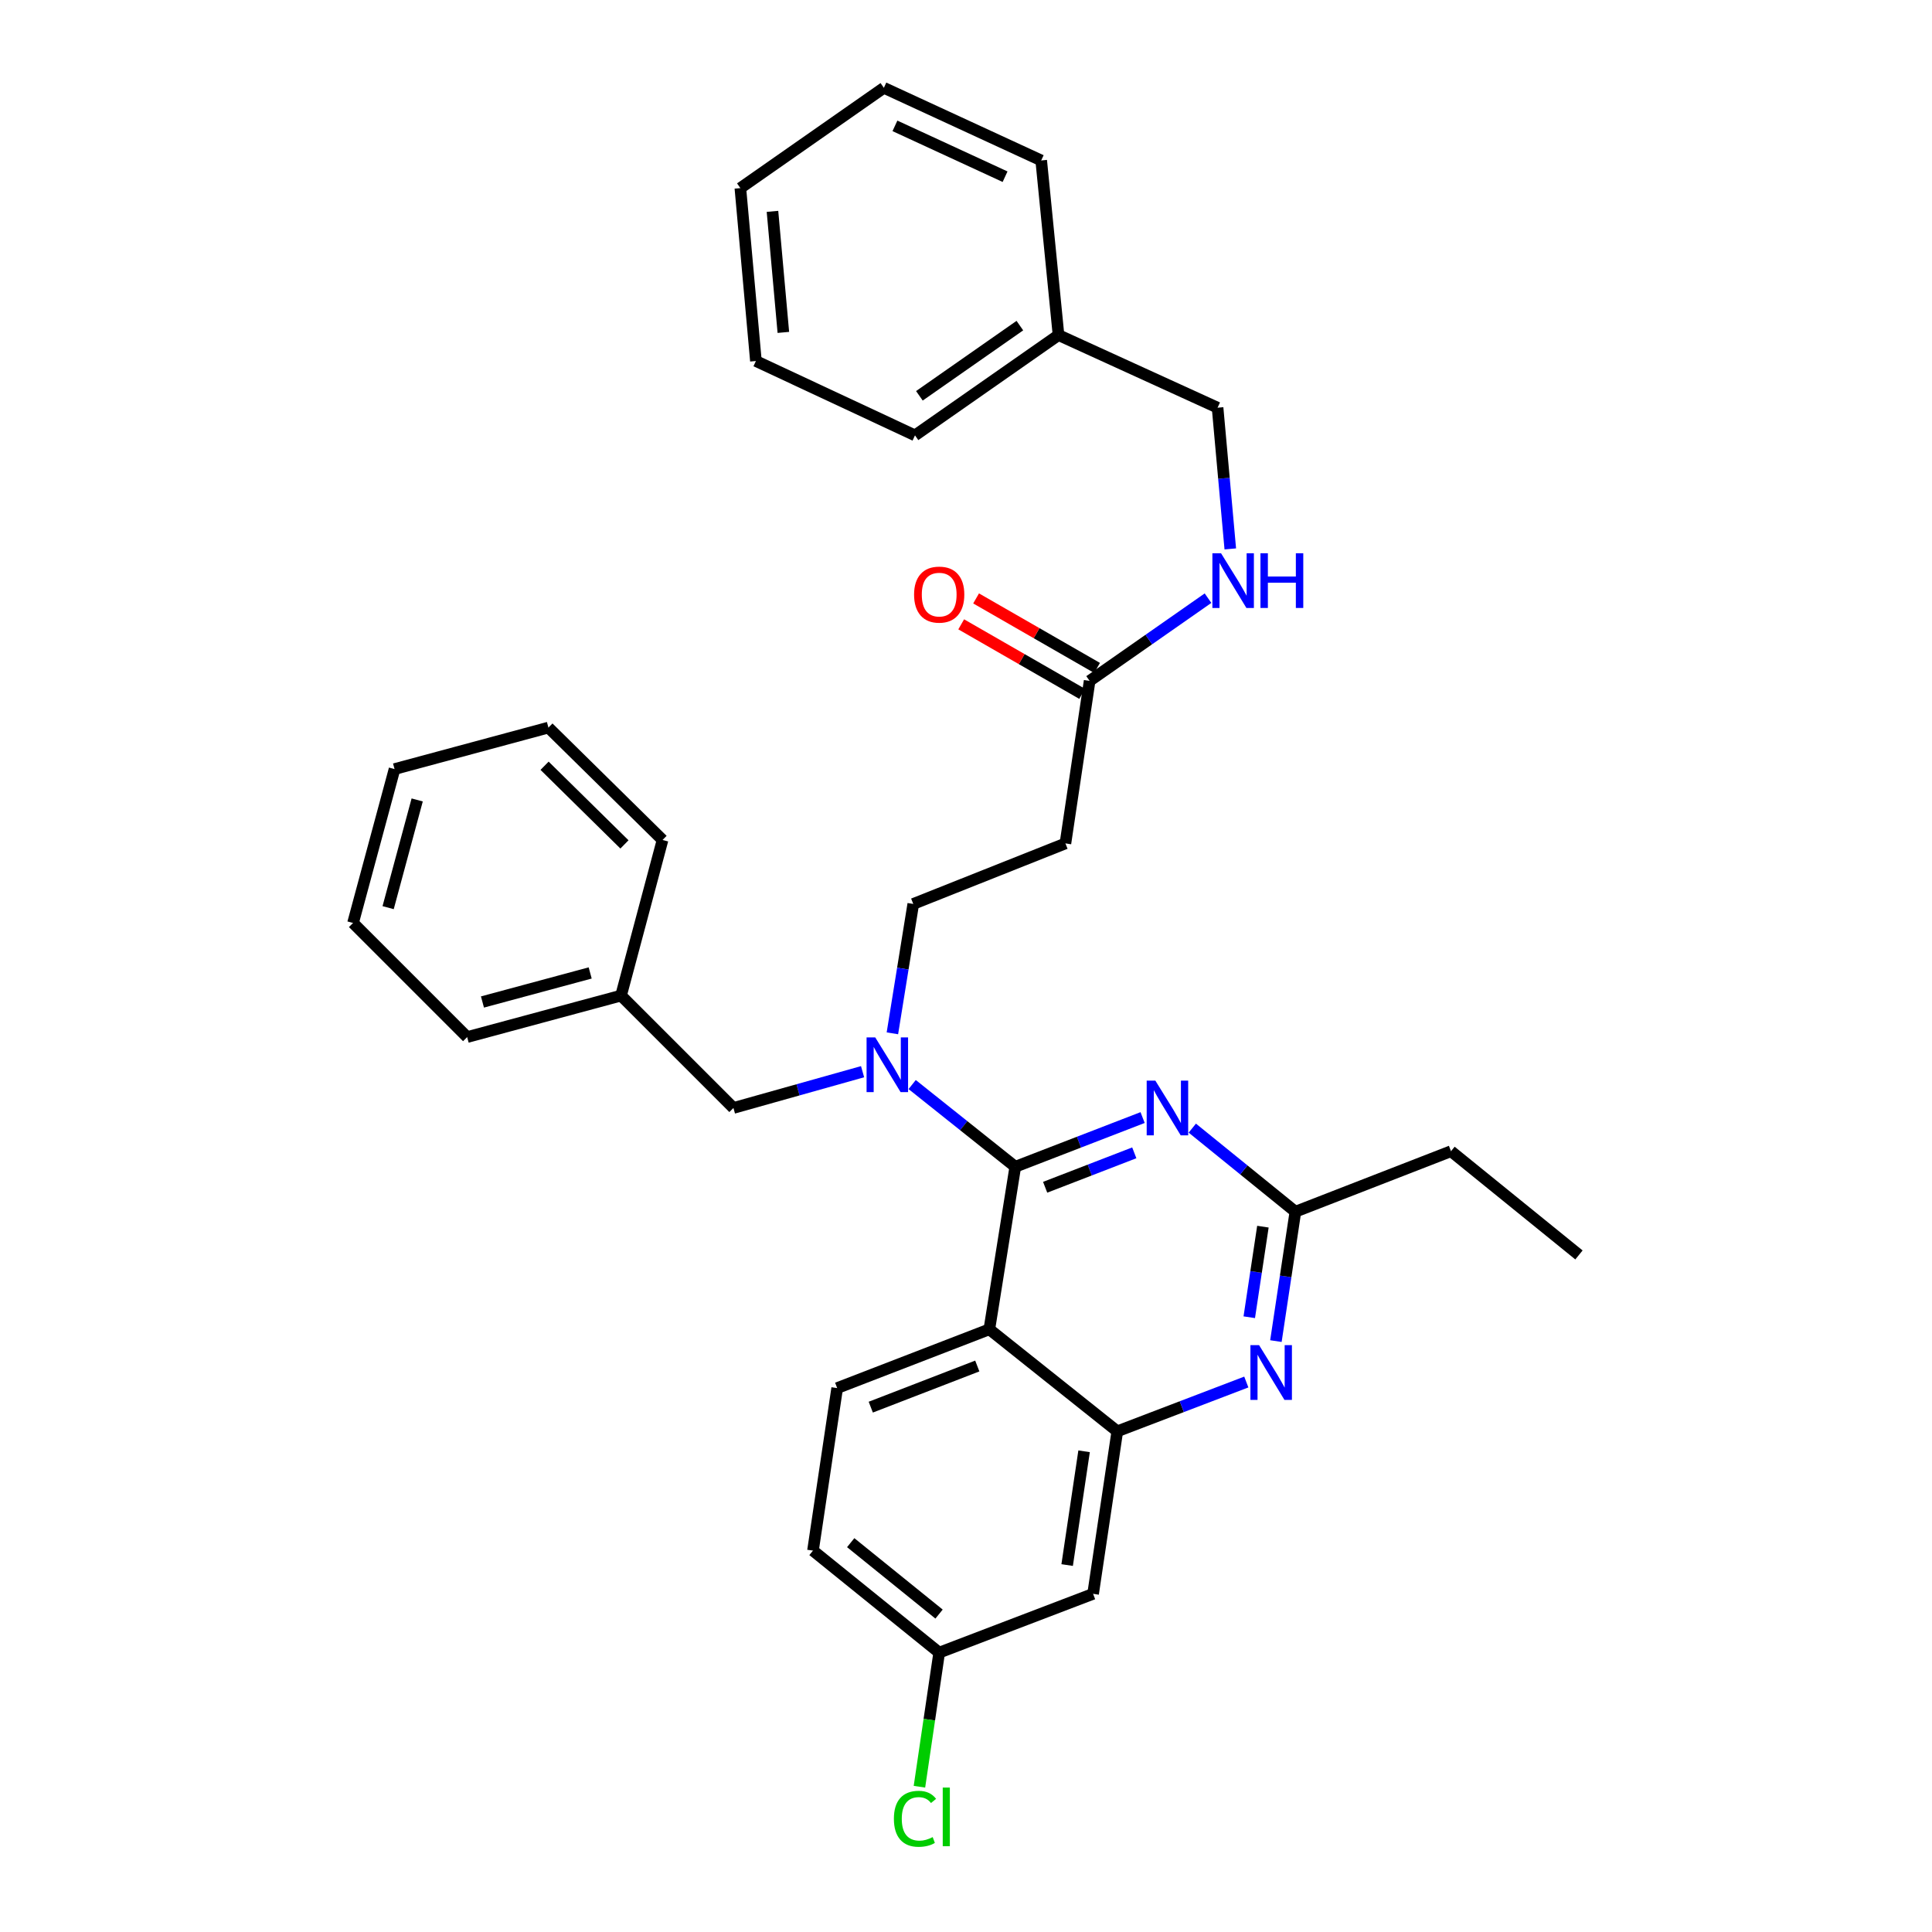 <?xml version='1.0' encoding='iso-8859-1'?>
<svg version='1.1' baseProfile='full'
              xmlns='http://www.w3.org/2000/svg'
                      xmlns:rdkit='http://www.rdkit.org/xml'
                      xmlns:xlink='http://www.w3.org/1999/xlink'
                  xml:space='preserve'
width='1000px' height='1000px' viewBox='0 0 1000 1000'>
<!-- END OF HEADER -->
<rect style='opacity:1.0;fill:#FFFFFF;stroke:none' width='1000' height='1000' x='0' y='0'> </rect>
<path class='bond-0' d='M 563.986,352.431 L 594.626,331.021' style='fill:none;fill-rule:evenodd;stroke:#000000;stroke-width:6px;stroke-linecap:butt;stroke-linejoin:miter;stroke-opacity:1' />
<path class='bond-0' d='M 594.626,331.021 L 625.266,309.611' style='fill:none;fill-rule:evenodd;stroke:#0000FF;stroke-width:6px;stroke-linecap:butt;stroke-linejoin:miter;stroke-opacity:1' />
<path class='bond-1' d='M 567.842,345.723 L 536.533,327.73' style='fill:none;fill-rule:evenodd;stroke:#000000;stroke-width:6px;stroke-linecap:butt;stroke-linejoin:miter;stroke-opacity:1' />
<path class='bond-1' d='M 536.533,327.73 L 505.225,309.737' style='fill:none;fill-rule:evenodd;stroke:#FF0000;stroke-width:6px;stroke-linecap:butt;stroke-linejoin:miter;stroke-opacity:1' />
<path class='bond-1' d='M 560.131,359.139 L 528.823,341.147' style='fill:none;fill-rule:evenodd;stroke:#000000;stroke-width:6px;stroke-linecap:butt;stroke-linejoin:miter;stroke-opacity:1' />
<path class='bond-1' d='M 528.823,341.147 L 497.515,323.154' style='fill:none;fill-rule:evenodd;stroke:#FF0000;stroke-width:6px;stroke-linecap:butt;stroke-linejoin:miter;stroke-opacity:1' />
<path class='bond-2' d='M 563.986,352.431 L 551.461,436.551' style='fill:none;fill-rule:evenodd;stroke:#000000;stroke-width:6px;stroke-linecap:butt;stroke-linejoin:miter;stroke-opacity:1' />
<path class='bond-3' d='M 636.795,284.117 L 633.506,247.569' style='fill:none;fill-rule:evenodd;stroke:#0000FF;stroke-width:6px;stroke-linecap:butt;stroke-linejoin:miter;stroke-opacity:1' />
<path class='bond-3' d='M 633.506,247.569 L 630.217,211.021' style='fill:none;fill-rule:evenodd;stroke:#000000;stroke-width:6px;stroke-linecap:butt;stroke-linejoin:miter;stroke-opacity:1' />
<path class='bond-4' d='M 547.884,173.436 L 630.217,211.021' style='fill:none;fill-rule:evenodd;stroke:#000000;stroke-width:6px;stroke-linecap:butt;stroke-linejoin:miter;stroke-opacity:1' />
<path class='bond-5' d='M 547.884,173.436 L 473.599,225.344' style='fill:none;fill-rule:evenodd;stroke:#000000;stroke-width:6px;stroke-linecap:butt;stroke-linejoin:miter;stroke-opacity:1' />
<path class='bond-5' d='M 527.878,168.538 L 475.878,204.873' style='fill:none;fill-rule:evenodd;stroke:#000000;stroke-width:6px;stroke-linecap:butt;stroke-linejoin:miter;stroke-opacity:1' />
<path class='bond-6' d='M 547.884,173.436 L 538.927,83.049' style='fill:none;fill-rule:evenodd;stroke:#000000;stroke-width:6px;stroke-linecap:butt;stroke-linejoin:miter;stroke-opacity:1' />
<path class='bond-7' d='M 551.461,436.551 L 472.705,467.878' style='fill:none;fill-rule:evenodd;stroke:#000000;stroke-width:6px;stroke-linecap:butt;stroke-linejoin:miter;stroke-opacity:1' />
<path class='bond-8' d='M 472.705,467.878 L 467.303,501.362' style='fill:none;fill-rule:evenodd;stroke:#000000;stroke-width:6px;stroke-linecap:butt;stroke-linejoin:miter;stroke-opacity:1' />
<path class='bond-8' d='M 467.303,501.362 L 461.901,534.845' style='fill:none;fill-rule:evenodd;stroke:#0000FF;stroke-width:6px;stroke-linecap:butt;stroke-linejoin:miter;stroke-opacity:1' />
<path class='bond-9' d='M 446.468,554.71 L 413.048,564.096' style='fill:none;fill-rule:evenodd;stroke:#0000FF;stroke-width:6px;stroke-linecap:butt;stroke-linejoin:miter;stroke-opacity:1' />
<path class='bond-9' d='M 413.048,564.096 L 379.627,573.482' style='fill:none;fill-rule:evenodd;stroke:#000000;stroke-width:6px;stroke-linecap:butt;stroke-linejoin:miter;stroke-opacity:1' />
<path class='bond-10' d='M 472.134,561.364 L 498.821,582.639' style='fill:none;fill-rule:evenodd;stroke:#0000FF;stroke-width:6px;stroke-linecap:butt;stroke-linejoin:miter;stroke-opacity:1' />
<path class='bond-10' d='M 498.821,582.639 L 525.507,603.915' style='fill:none;fill-rule:evenodd;stroke:#000000;stroke-width:6px;stroke-linecap:butt;stroke-linejoin:miter;stroke-opacity:1' />
<path class='bond-11' d='M 420.797,802.597 L 486.125,855.399' style='fill:none;fill-rule:evenodd;stroke:#000000;stroke-width:6px;stroke-linecap:butt;stroke-linejoin:miter;stroke-opacity:1' />
<path class='bond-11' d='M 440.324,798.482 L 486.053,835.444' style='fill:none;fill-rule:evenodd;stroke:#000000;stroke-width:6px;stroke-linecap:butt;stroke-linejoin:miter;stroke-opacity:1' />
<path class='bond-12' d='M 420.797,802.597 L 433.323,718.468' style='fill:none;fill-rule:evenodd;stroke:#000000;stroke-width:6px;stroke-linecap:butt;stroke-linejoin:miter;stroke-opacity:1' />
<path class='bond-13' d='M 486.125,855.399 L 481.012,890.106' style='fill:none;fill-rule:evenodd;stroke:#000000;stroke-width:6px;stroke-linecap:butt;stroke-linejoin:miter;stroke-opacity:1' />
<path class='bond-13' d='M 481.012,890.106 L 475.899,924.813' style='fill:none;fill-rule:evenodd;stroke:#00CC00;stroke-width:6px;stroke-linecap:butt;stroke-linejoin:miter;stroke-opacity:1' />
<path class='bond-14' d='M 486.125,855.399 L 565.783,824.966' style='fill:none;fill-rule:evenodd;stroke:#000000;stroke-width:6px;stroke-linecap:butt;stroke-linejoin:miter;stroke-opacity:1' />
<path class='bond-15' d='M 565.783,824.966 L 578.309,740.846' style='fill:none;fill-rule:evenodd;stroke:#000000;stroke-width:6px;stroke-linecap:butt;stroke-linejoin:miter;stroke-opacity:1' />
<path class='bond-15' d='M 552.356,810.069 L 561.124,751.185' style='fill:none;fill-rule:evenodd;stroke:#000000;stroke-width:6px;stroke-linecap:butt;stroke-linejoin:miter;stroke-opacity:1' />
<path class='bond-16' d='M 433.323,718.468 L 512.079,688.044' style='fill:none;fill-rule:evenodd;stroke:#000000;stroke-width:6px;stroke-linecap:butt;stroke-linejoin:miter;stroke-opacity:1' />
<path class='bond-16' d='M 450.712,728.339 L 505.841,707.042' style='fill:none;fill-rule:evenodd;stroke:#000000;stroke-width:6px;stroke-linecap:butt;stroke-linejoin:miter;stroke-opacity:1' />
<path class='bond-17' d='M 512.079,688.044 L 578.309,740.846' style='fill:none;fill-rule:evenodd;stroke:#000000;stroke-width:6px;stroke-linecap:butt;stroke-linejoin:miter;stroke-opacity:1' />
<path class='bond-18' d='M 512.079,688.044 L 525.507,603.915' style='fill:none;fill-rule:evenodd;stroke:#000000;stroke-width:6px;stroke-linecap:butt;stroke-linejoin:miter;stroke-opacity:1' />
<path class='bond-19' d='M 578.309,740.846 L 611.698,728.088' style='fill:none;fill-rule:evenodd;stroke:#000000;stroke-width:6px;stroke-linecap:butt;stroke-linejoin:miter;stroke-opacity:1' />
<path class='bond-19' d='M 611.698,728.088 L 645.087,715.331' style='fill:none;fill-rule:evenodd;stroke:#0000FF;stroke-width:6px;stroke-linecap:butt;stroke-linejoin:miter;stroke-opacity:1' />
<path class='bond-20' d='M 660.408,694.148 L 665.45,660.663' style='fill:none;fill-rule:evenodd;stroke:#0000FF;stroke-width:6px;stroke-linecap:butt;stroke-linejoin:miter;stroke-opacity:1' />
<path class='bond-20' d='M 665.45,660.663 L 670.493,627.178' style='fill:none;fill-rule:evenodd;stroke:#000000;stroke-width:6px;stroke-linecap:butt;stroke-linejoin:miter;stroke-opacity:1' />
<path class='bond-20' d='M 646.619,681.799 L 650.149,658.359' style='fill:none;fill-rule:evenodd;stroke:#0000FF;stroke-width:6px;stroke-linecap:butt;stroke-linejoin:miter;stroke-opacity:1' />
<path class='bond-20' d='M 650.149,658.359 L 653.678,634.919' style='fill:none;fill-rule:evenodd;stroke:#000000;stroke-width:6px;stroke-linecap:butt;stroke-linejoin:miter;stroke-opacity:1' />
<path class='bond-21' d='M 670.493,627.178 L 643.814,605.548' style='fill:none;fill-rule:evenodd;stroke:#000000;stroke-width:6px;stroke-linecap:butt;stroke-linejoin:miter;stroke-opacity:1' />
<path class='bond-21' d='M 643.814,605.548 L 617.134,583.918' style='fill:none;fill-rule:evenodd;stroke:#0000FF;stroke-width:6px;stroke-linecap:butt;stroke-linejoin:miter;stroke-opacity:1' />
<path class='bond-22' d='M 670.493,627.178 L 751.037,595.86' style='fill:none;fill-rule:evenodd;stroke:#000000;stroke-width:6px;stroke-linecap:butt;stroke-linejoin:miter;stroke-opacity:1' />
<path class='bond-23' d='M 591.412,578.448 L 558.459,591.181' style='fill:none;fill-rule:evenodd;stroke:#0000FF;stroke-width:6px;stroke-linecap:butt;stroke-linejoin:miter;stroke-opacity:1' />
<path class='bond-23' d='M 558.459,591.181 L 525.507,603.915' style='fill:none;fill-rule:evenodd;stroke:#000000;stroke-width:6px;stroke-linecap:butt;stroke-linejoin:miter;stroke-opacity:1' />
<path class='bond-23' d='M 587.104,596.702 L 564.037,605.615' style='fill:none;fill-rule:evenodd;stroke:#0000FF;stroke-width:6px;stroke-linecap:butt;stroke-linejoin:miter;stroke-opacity:1' />
<path class='bond-23' d='M 564.037,605.615 L 540.97,614.529' style='fill:none;fill-rule:evenodd;stroke:#000000;stroke-width:6px;stroke-linecap:butt;stroke-linejoin:miter;stroke-opacity:1' />
<path class='bond-24' d='M 283.866,376.597 L 342.935,434.763' style='fill:none;fill-rule:evenodd;stroke:#000000;stroke-width:6px;stroke-linecap:butt;stroke-linejoin:miter;stroke-opacity:1' />
<path class='bond-24' d='M 281.869,396.348 L 323.218,437.064' style='fill:none;fill-rule:evenodd;stroke:#000000;stroke-width:6px;stroke-linecap:butt;stroke-linejoin:miter;stroke-opacity:1' />
<path class='bond-25' d='M 283.866,376.597 L 204.217,398.072' style='fill:none;fill-rule:evenodd;stroke:#000000;stroke-width:6px;stroke-linecap:butt;stroke-linejoin:miter;stroke-opacity:1' />
<path class='bond-26' d='M 342.935,434.763 L 321.452,515.316' style='fill:none;fill-rule:evenodd;stroke:#000000;stroke-width:6px;stroke-linecap:butt;stroke-linejoin:miter;stroke-opacity:1' />
<path class='bond-27' d='M 204.217,398.072 L 182.733,477.722' style='fill:none;fill-rule:evenodd;stroke:#000000;stroke-width:6px;stroke-linecap:butt;stroke-linejoin:miter;stroke-opacity:1' />
<path class='bond-27' d='M 215.934,414.049 L 200.896,469.804' style='fill:none;fill-rule:evenodd;stroke:#000000;stroke-width:6px;stroke-linecap:butt;stroke-linejoin:miter;stroke-opacity:1' />
<path class='bond-28' d='M 182.733,477.722 L 241.802,536.791' style='fill:none;fill-rule:evenodd;stroke:#000000;stroke-width:6px;stroke-linecap:butt;stroke-linejoin:miter;stroke-opacity:1' />
<path class='bond-29' d='M 321.452,515.316 L 241.802,536.791' style='fill:none;fill-rule:evenodd;stroke:#000000;stroke-width:6px;stroke-linecap:butt;stroke-linejoin:miter;stroke-opacity:1' />
<path class='bond-29' d='M 305.476,503.596 L 249.721,518.629' style='fill:none;fill-rule:evenodd;stroke:#000000;stroke-width:6px;stroke-linecap:butt;stroke-linejoin:miter;stroke-opacity:1' />
<path class='bond-30' d='M 321.452,515.316 L 379.627,573.482' style='fill:none;fill-rule:evenodd;stroke:#000000;stroke-width:6px;stroke-linecap:butt;stroke-linejoin:miter;stroke-opacity:1' />
<path class='bond-31' d='M 751.037,595.86 L 817.267,649.556' style='fill:none;fill-rule:evenodd;stroke:#000000;stroke-width:6px;stroke-linecap:butt;stroke-linejoin:miter;stroke-opacity:1' />
<path class='bond-32' d='M 473.599,225.344 L 391.258,186.864' style='fill:none;fill-rule:evenodd;stroke:#000000;stroke-width:6px;stroke-linecap:butt;stroke-linejoin:miter;stroke-opacity:1' />
<path class='bond-33' d='M 538.927,83.049 L 457.489,45.455' style='fill:none;fill-rule:evenodd;stroke:#000000;stroke-width:6px;stroke-linecap:butt;stroke-linejoin:miter;stroke-opacity:1' />
<path class='bond-33' d='M 520.225,91.459 L 463.219,65.143' style='fill:none;fill-rule:evenodd;stroke:#000000;stroke-width:6px;stroke-linecap:butt;stroke-linejoin:miter;stroke-opacity:1' />
<path class='bond-34' d='M 391.258,186.864 L 383.212,97.362' style='fill:none;fill-rule:evenodd;stroke:#000000;stroke-width:6px;stroke-linecap:butt;stroke-linejoin:miter;stroke-opacity:1' />
<path class='bond-34' d='M 405.464,172.053 L 399.831,109.402' style='fill:none;fill-rule:evenodd;stroke:#000000;stroke-width:6px;stroke-linecap:butt;stroke-linejoin:miter;stroke-opacity:1' />
<path class='bond-35' d='M 457.489,45.455 L 383.212,97.362' style='fill:none;fill-rule:evenodd;stroke:#000000;stroke-width:6px;stroke-linecap:butt;stroke-linejoin:miter;stroke-opacity:1' />
<path  class='atom-1' d='M 632.012 286.363
L 641.292 301.363
Q 642.212 302.843, 643.692 305.523
Q 645.172 308.203, 645.252 308.363
L 645.252 286.363
L 649.012 286.363
L 649.012 314.683
L 645.132 314.683
L 635.172 298.283
Q 634.012 296.363, 632.772 294.163
Q 631.572 291.963, 631.212 291.283
L 631.212 314.683
L 627.532 314.683
L 627.532 286.363
L 632.012 286.363
' fill='#0000FF'/>
<path  class='atom-1' d='M 652.412 286.363
L 656.252 286.363
L 656.252 298.403
L 670.732 298.403
L 670.732 286.363
L 674.572 286.363
L 674.572 314.683
L 670.732 314.683
L 670.732 301.603
L 656.252 301.603
L 656.252 314.683
L 652.412 314.683
L 652.412 286.363
' fill='#0000FF'/>
<path  class='atom-2' d='M 473.125 307.764
Q 473.125 300.964, 476.485 297.164
Q 479.845 293.364, 486.125 293.364
Q 492.405 293.364, 495.765 297.164
Q 499.125 300.964, 499.125 307.764
Q 499.125 314.644, 495.725 318.564
Q 492.325 322.444, 486.125 322.444
Q 479.885 322.444, 476.485 318.564
Q 473.125 314.684, 473.125 307.764
M 486.125 319.244
Q 490.445 319.244, 492.765 316.364
Q 495.125 313.444, 495.125 307.764
Q 495.125 302.204, 492.765 299.404
Q 490.445 296.564, 486.125 296.564
Q 481.805 296.564, 479.445 299.364
Q 477.125 302.164, 477.125 307.764
Q 477.125 313.484, 479.445 316.364
Q 481.805 319.244, 486.125 319.244
' fill='#FF0000'/>
<path  class='atom-7' d='M 453.017 536.953
L 462.297 551.953
Q 463.217 553.433, 464.697 556.113
Q 466.177 558.793, 466.257 558.953
L 466.257 536.953
L 470.017 536.953
L 470.017 565.273
L 466.137 565.273
L 456.177 548.873
Q 455.017 546.953, 453.777 544.753
Q 452.577 542.553, 452.217 541.873
L 452.217 565.273
L 448.537 565.273
L 448.537 536.953
L 453.017 536.953
' fill='#0000FF'/>
<path  class='atom-14' d='M 651.699 696.253
L 660.979 711.253
Q 661.899 712.733, 663.379 715.413
Q 664.859 718.093, 664.939 718.253
L 664.939 696.253
L 668.699 696.253
L 668.699 724.573
L 664.819 724.573
L 654.859 708.173
Q 653.699 706.253, 652.459 704.053
Q 651.259 701.853, 650.899 701.173
L 650.899 724.573
L 647.219 724.573
L 647.219 696.253
L 651.699 696.253
' fill='#0000FF'/>
<path  class='atom-16' d='M 598.003 559.322
L 607.283 574.322
Q 608.203 575.802, 609.683 578.482
Q 611.163 581.162, 611.243 581.322
L 611.243 559.322
L 615.003 559.322
L 615.003 587.642
L 611.123 587.642
L 601.163 571.242
Q 600.003 569.322, 598.763 567.122
Q 597.563 564.922, 597.203 564.242
L 597.203 587.642
L 593.523 587.642
L 593.523 559.322
L 598.003 559.322
' fill='#0000FF'/>
<path  class='atom-27' d='M 462.679 941.402
Q 462.679 934.362, 465.959 930.682
Q 469.279 926.962, 475.559 926.962
Q 481.399 926.962, 484.519 931.082
L 481.879 933.242
Q 479.599 930.242, 475.559 930.242
Q 471.279 930.242, 468.999 933.122
Q 466.759 935.962, 466.759 941.402
Q 466.759 947.002, 469.079 949.882
Q 471.439 952.762, 475.999 952.762
Q 479.119 952.762, 482.759 950.882
L 483.879 953.882
Q 482.399 954.842, 480.159 955.402
Q 477.919 955.962, 475.439 955.962
Q 469.279 955.962, 465.959 952.202
Q 462.679 948.442, 462.679 941.402
' fill='#00CC00'/>
<path  class='atom-27' d='M 487.959 925.242
L 491.639 925.242
L 491.639 955.602
L 487.959 955.602
L 487.959 925.242
' fill='#00CC00'/>
</svg>
